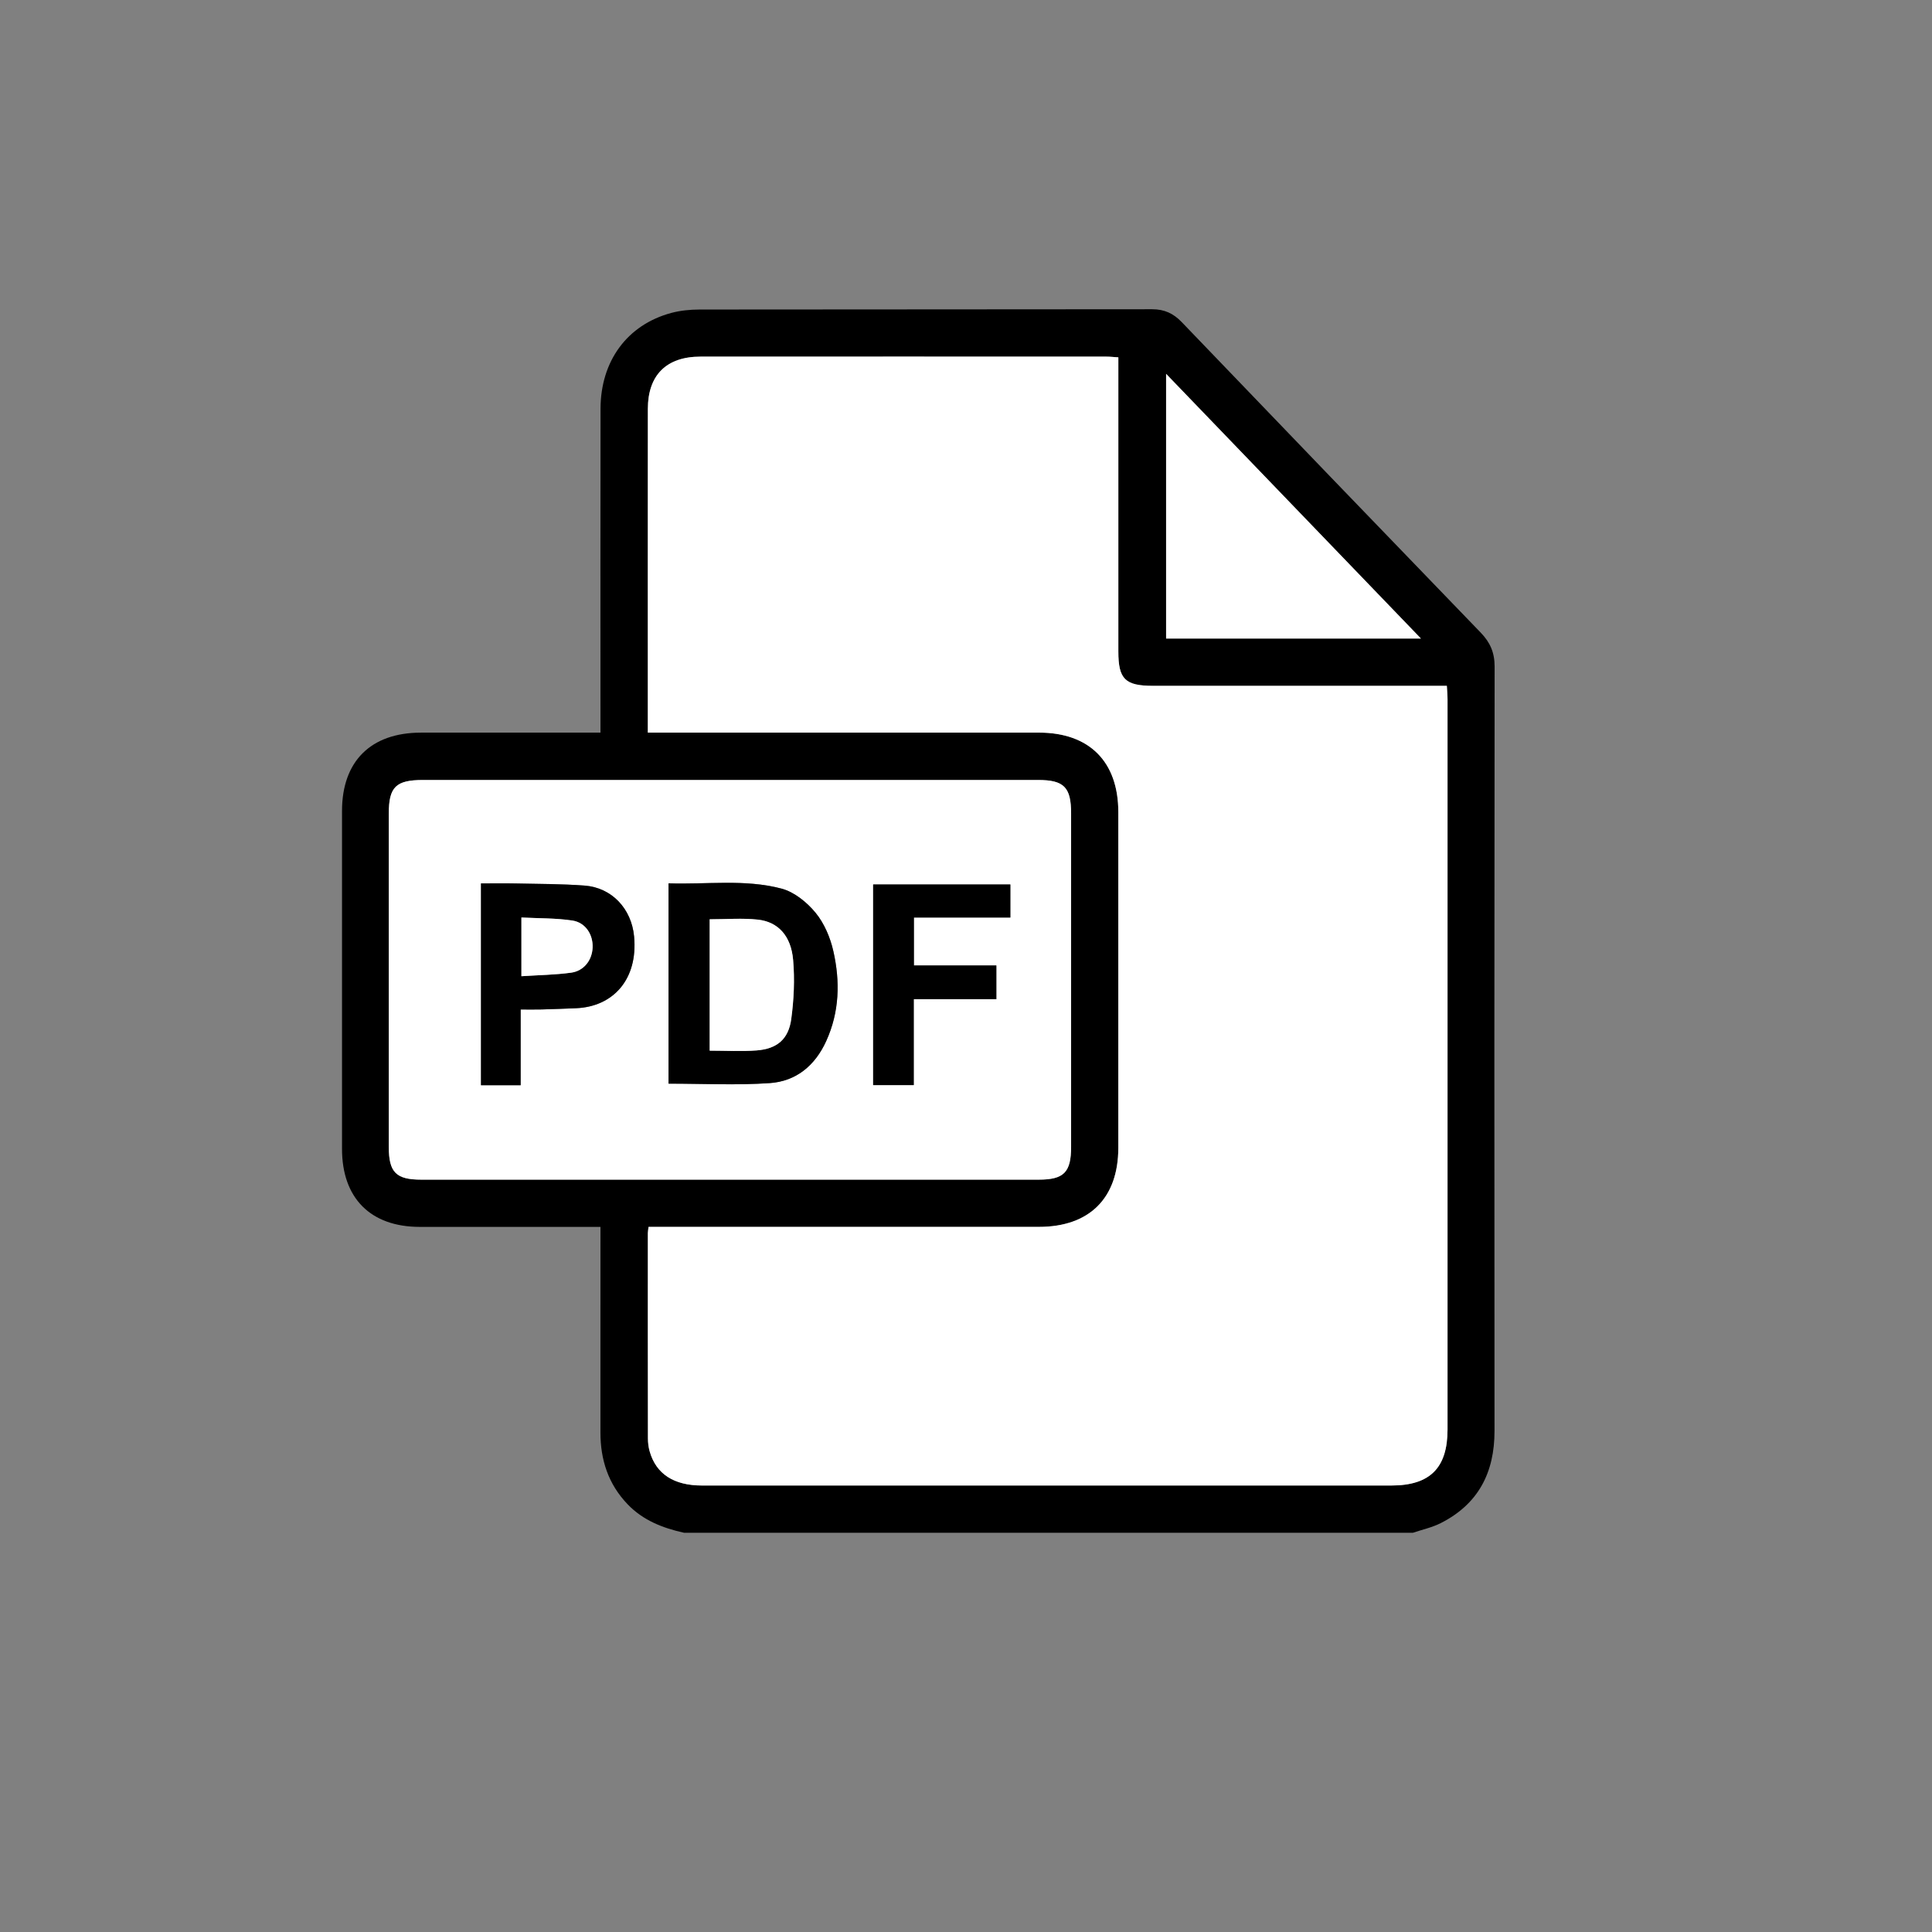 <svg xmlns="http://www.w3.org/2000/svg" id="Capa_1" viewBox="0 0 1080 1080"><rect x="0" y="0" width="1080" height="1080" fill="#808080" stroke="none"/><defs><style> .st0 { fill: #fff; } </style></defs><path d="M382.37,856.82c-11.89-2.63-22.95-6.93-31.59-15.98-10.73-11.22-15.15-24.8-15.13-40.11.04-35.61.01-71.22.01-106.83,0-2.41,0-4.82,0-8.06h-7.55c-31.16,0-62.32.02-93.48,0-27.46-.03-43.43-16.02-43.44-43.59-.03-62.99-.03-125.97,0-188.96.02-27.76,16.12-43.71,44.09-43.74,30.71-.03,61.43,0,92.14,0h8.25c0-2.94,0-5.51,0-8.08,0-57.64-.06-115.29.03-172.93.04-26.74,14.94-46.99,39.52-53.6,5.09-1.37,10.54-1.9,15.83-1.91,84.35-.11,168.71-.04,253.06-.16,6.77,0,11.83,2.34,16.45,7.15,55.64,57.96,111.35,115.86,167.18,173.63,5.3,5.48,7.77,11.19,7.76,18.94-.17,142.44-.19,284.88-.06,427.33.02,23.3-9.06,40.89-30.08,51.52-4.86,2.46-10.37,3.63-15.58,5.4h-407.4ZM362.55,685.84c-.19,1.68-.38,2.53-.38,3.39-.01,38.29-.02,76.58.04,114.86,0,2.41.31,4.91.97,7.22,3.59,12.62,13.5,19.08,29.26,19.08,128.44.02,256.89.01,385.33,0,21.58,0,31.42-9.79,31.42-31.35.02-136.01.01-272.03,0-408.04,0-2.35-.24-4.7-.39-7.63-3.33,0-5.96,0-8.59,0-51.87,0-103.74,0-155.6,0-15.65,0-19.43-3.73-19.44-19.15,0-52.09,0-104.18,0-156.27,0-2.61,0-5.22,0-8.21-2.67-.17-4.62-.4-6.56-.4-75.69-.02-151.37-.04-227.06,0-19.03.01-29.37,10.32-29.38,29.2-.05,58.1-.02,116.2-.02,174.3v6.67h9.03c69.9,0,139.8-.02,209.7,0,28.08.01,44.27,16.24,44.28,44.43.03,62.55.04,125.11,0,187.66-.02,28.17-16.16,44.2-44.39,44.21-69.9.01-139.8,0-209.7,0h-8.51ZM408.05,436.02c-57.19,0-114.38,0-171.56,0-15.18,0-19.15,3.86-19.16,18.79-.02,62.08-.02,124.17,0,186.25,0,14.31,4.04,18.37,18.17,18.37,115.04.01,230.09.01,345.13,0,14.1,0,18.12-4.11,18.12-18.39,0-62.08,0-124.17,0-186.25,0-14.74-3.96-18.77-18.48-18.77-57.41,0-114.82,0-172.23,0ZM794.31,356.95c-48.01-49.86-94.85-98.52-142.45-147.96v147.96h142.45Z"></path><path class="st0" d="M362.55,685.84h8.51c69.9,0,139.8,0,209.7,0,28.23,0,44.37-16.04,44.39-44.21.04-62.55.04-125.11,0-187.66-.02-28.18-16.2-44.41-44.28-44.43-69.9-.03-139.8,0-209.7,0h-9.03v-6.67c0-58.1-.03-116.2.02-174.3.02-18.88,10.36-29.19,29.38-29.2,75.69-.05,151.37-.03,227.06,0,1.94,0,3.89.23,6.56.4,0,2.99,0,5.6,0,8.21,0,52.09,0,104.18,0,156.27,0,15.42,3.78,19.14,19.44,19.15,51.87,0,103.74,0,155.6,0,2.63,0,5.27,0,8.59,0,.16,2.93.39,5.28.39,7.63.02,136.01.02,272.03,0,408.04,0,21.56-9.84,31.35-31.42,31.35-128.44,0-256.89.01-385.33,0-15.76,0-25.67-6.46-29.26-19.08-.66-2.32-.97-4.81-.97-7.22-.06-38.29-.05-76.58-.04-114.86,0-.86.19-1.72.38-3.39Z"></path><path class="st0" d="M408.05,436.02c57.41,0,114.82,0,172.23,0,14.51,0,18.48,4.03,18.48,18.77,0,62.08,0,124.17,0,186.25,0,14.28-4.02,18.39-18.12,18.39-115.04.01-230.09.01-345.13,0-14.14,0-18.17-4.06-18.17-18.37-.02-62.08-.02-124.17,0-186.25,0-14.93,3.97-18.79,19.16-18.79,57.19,0,114.38,0,171.56,0ZM373.71,605.76c19.34,0,38.06.98,56.62-.31,14.68-1.02,25.27-9.73,31.54-23.52,7.43-16.35,7.81-33.31,3.97-50.26-1.71-7.57-5.05-15.5-9.91-21.41-4.83-5.87-11.9-11.64-19.03-13.52-20.58-5.45-41.84-2.22-63.19-2.96v111.97ZM291.05,564.31c4.64,0,8.16.08,11.69-.02,6.44-.17,12.88-.42,19.32-.69,20.79-.87,34.64-16.23,32.4-40.14-1.44-15.39-12.36-27.28-27.71-28.42-12.85-.95-25.77-.9-38.66-1.18-6.37-.14-12.75-.02-19.21-.02v112.81h22.17v-42.34ZM510.88,512.91h53.91v-18.48h-76.69v112.15h22.69v-48.02h46.17v-18.85h-46.08v-26.79Z"></path><path class="st0" d="M794.31,356.95h-142.45v-147.96c47.6,49.44,94.45,98.1,142.45,147.96Z"></path><path d="M373.71,605.76v-111.97c21.35.74,42.61-2.49,63.19,2.96,7.13,1.89,14.2,7.66,19.03,13.52,4.86,5.91,8.2,13.84,9.91,21.41,3.84,16.95,3.46,33.91-3.97,50.26-6.26,13.79-16.86,22.5-31.54,23.52-18.56,1.29-37.29.31-56.62.31ZM396.71,513.89v73.43c9.05,0,17.68.52,26.22-.13,11.38-.87,17.84-6.21,19.38-17.53,1.48-10.88,1.99-22.13,1.05-33.06-1.16-13.46-8.37-21.29-19.72-22.53-8.74-.95-17.66-.19-26.93-.19Z"></path><path d="M291.05,564.31v42.34h-22.17v-112.81c6.45,0,12.83-.11,19.21.02,12.89.28,25.82.23,38.66,1.18,15.35,1.14,26.27,13.03,27.71,28.42,2.24,23.9-11.61,39.27-32.4,40.14-6.44.27-12.88.51-19.32.69-3.52.09-7.05.02-11.69.02ZM291.47,545.71c9.77-.64,18.86-.76,27.8-1.98,7.2-.99,11.72-7.03,12.01-14.04.29-7.26-3.96-14.02-11.39-15.12-9.27-1.38-18.78-1.18-28.41-1.68v32.82Z"></path><path d="M510.88,512.91v26.79h46.08v18.85h-46.17v48.02h-22.69v-112.15h76.69v18.48h-53.91Z"></path><path class="st0" d="M396.71,513.89c9.27,0,18.19-.76,26.93.19,11.35,1.24,18.56,9.07,19.72,22.53.94,10.93.43,22.17-1.05,33.06-1.54,11.31-7.99,16.66-19.38,17.53-8.54.65-17.17.13-26.22.13v-73.43Z"></path><path class="st0" d="M291.47,545.71v-32.82c9.64.5,19.14.3,28.41,1.68,7.43,1.1,11.69,7.86,11.39,15.12-.28,7.01-4.81,13.05-12.01,14.04-8.94,1.23-18.02,1.34-27.8,1.98Z"></path></svg>